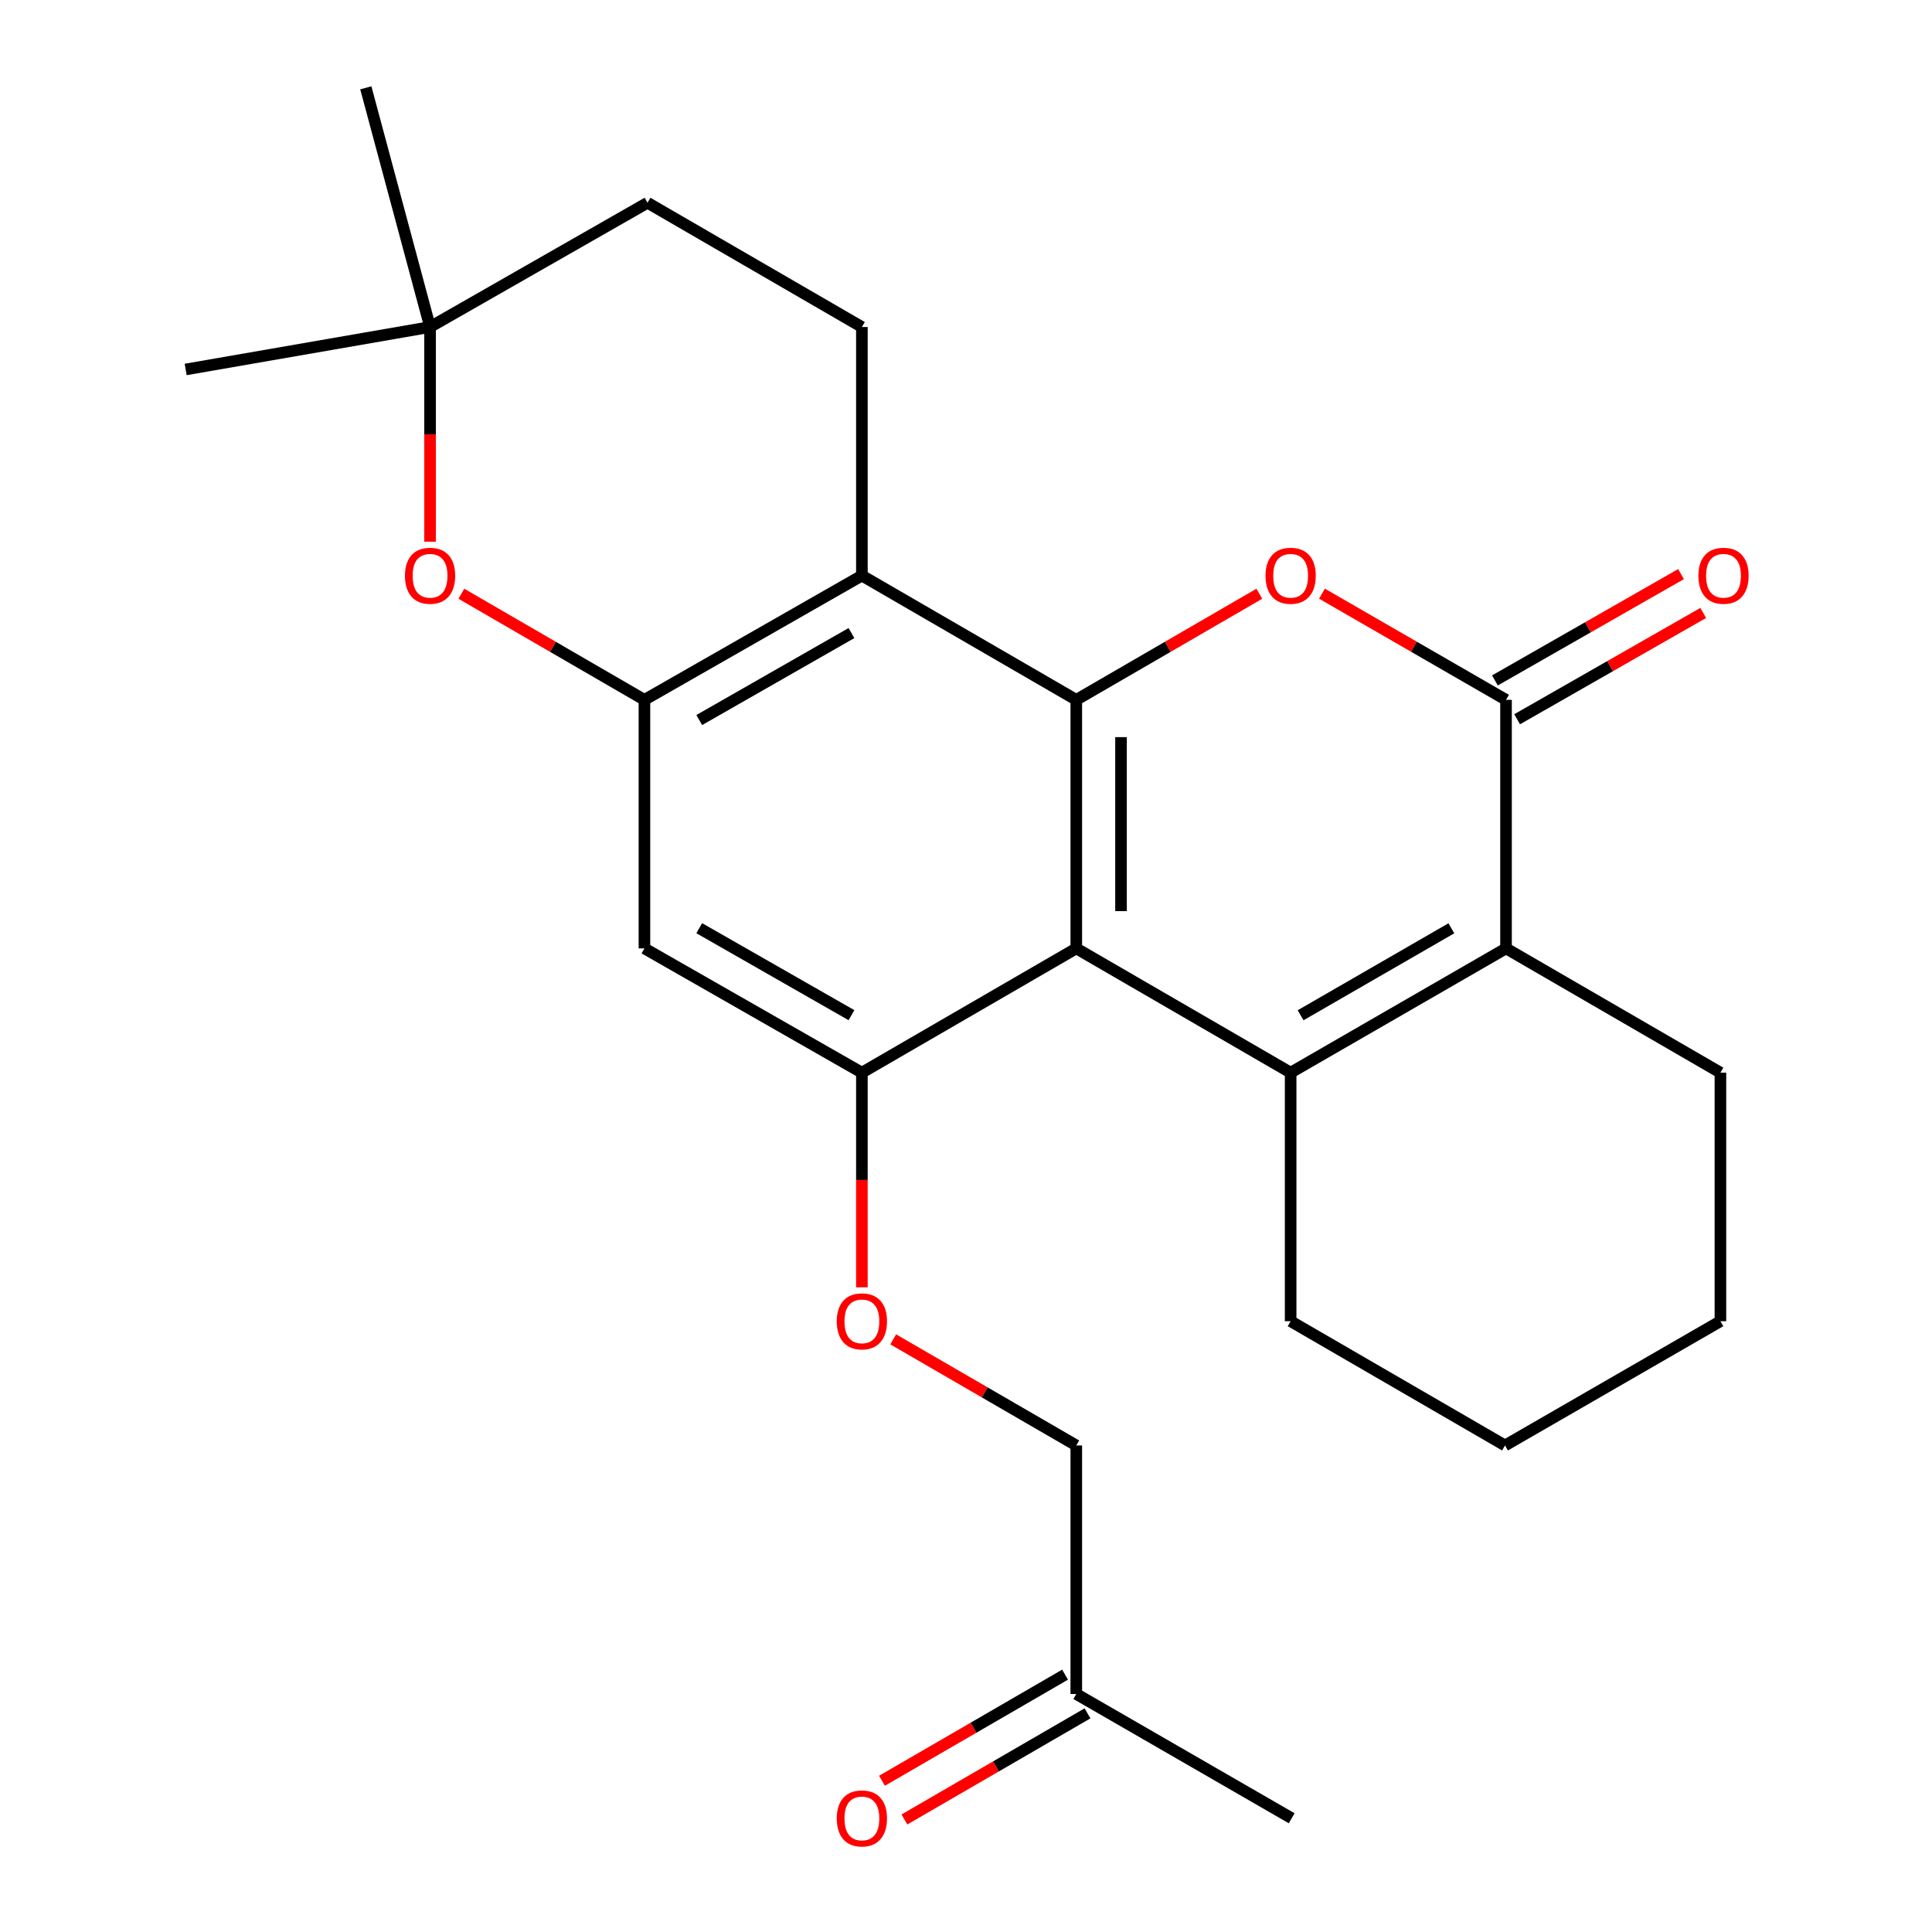 <?xml version='1.0' encoding='iso-8859-1'?>
<svg version='1.1' baseProfile='full'
              xmlns='http://www.w3.org/2000/svg'
                      xmlns:rdkit='http://www.rdkit.org/xml'
                      xmlns:xlink='http://www.w3.org/1999/xlink'
                  xml:space='preserve'
width='1000px' height='1000px' viewBox='0 0 1000 1000'>
<!-- END OF HEADER -->
<rect style='opacity:1.0;fill:#FFFFFF;stroke:none' width='1000' height='1000' x='0' y='0'> </rect>
<path class='bond-0' d='M 557.084,490.887 L 557.084,362.24' style='fill:none;fill-rule:evenodd;stroke:#000000;stroke-width:6px;stroke-linecap:butt;stroke-linejoin:miter;stroke-opacity:1' />
<path class='bond-0' d='M 580.238,471.59 L 580.238,381.537' style='fill:none;fill-rule:evenodd;stroke:#000000;stroke-width:6px;stroke-linecap:butt;stroke-linejoin:miter;stroke-opacity:1' />
<path class='bond-1' d='M 557.084,490.887 L 668.031,555.204' style='fill:none;fill-rule:evenodd;stroke:#000000;stroke-width:6px;stroke-linecap:butt;stroke-linejoin:miter;stroke-opacity:1' />
<path class='bond-7' d='M 557.084,490.887 L 446.112,555.204' style='fill:none;fill-rule:evenodd;stroke:#000000;stroke-width:6px;stroke-linecap:butt;stroke-linejoin:miter;stroke-opacity:1' />
<path class='bond-2' d='M 557.084,362.24 L 604.454,334.779' style='fill:none;fill-rule:evenodd;stroke:#000000;stroke-width:6px;stroke-linecap:butt;stroke-linejoin:miter;stroke-opacity:1' />
<path class='bond-2' d='M 604.454,334.779 L 651.824,307.318' style='fill:none;fill-rule:evenodd;stroke:#FF0000;stroke-width:6px;stroke-linecap:butt;stroke-linejoin:miter;stroke-opacity:1' />
<path class='bond-5' d='M 557.084,362.24 L 446.112,297.924' style='fill:none;fill-rule:evenodd;stroke:#000000;stroke-width:6px;stroke-linecap:butt;stroke-linejoin:miter;stroke-opacity:1' />
<path class='bond-4' d='M 668.031,555.204 L 779.517,490.887' style='fill:none;fill-rule:evenodd;stroke:#000000;stroke-width:6px;stroke-linecap:butt;stroke-linejoin:miter;stroke-opacity:1' />
<path class='bond-4' d='M 673.183,525.5 L 751.224,480.479' style='fill:none;fill-rule:evenodd;stroke:#000000;stroke-width:6px;stroke-linecap:butt;stroke-linejoin:miter;stroke-opacity:1' />
<path class='bond-17' d='M 668.031,555.204 L 668.031,683.85' style='fill:none;fill-rule:evenodd;stroke:#000000;stroke-width:6px;stroke-linecap:butt;stroke-linejoin:miter;stroke-opacity:1' />
<path class='bond-26' d='M 684.248,307.28 L 731.883,334.76' style='fill:none;fill-rule:evenodd;stroke:#FF0000;stroke-width:6px;stroke-linecap:butt;stroke-linejoin:miter;stroke-opacity:1' />
<path class='bond-26' d='M 731.883,334.76 L 779.517,362.24' style='fill:none;fill-rule:evenodd;stroke:#000000;stroke-width:6px;stroke-linecap:butt;stroke-linejoin:miter;stroke-opacity:1' />
<path class='bond-3' d='M 779.517,362.24 L 779.517,490.887' style='fill:none;fill-rule:evenodd;stroke:#000000;stroke-width:6px;stroke-linecap:butt;stroke-linejoin:miter;stroke-opacity:1' />
<path class='bond-13' d='M 785.261,372.292 L 833.424,344.774' style='fill:none;fill-rule:evenodd;stroke:#000000;stroke-width:6px;stroke-linecap:butt;stroke-linejoin:miter;stroke-opacity:1' />
<path class='bond-13' d='M 833.424,344.774 L 881.587,317.255' style='fill:none;fill-rule:evenodd;stroke:#FF0000;stroke-width:6px;stroke-linecap:butt;stroke-linejoin:miter;stroke-opacity:1' />
<path class='bond-13' d='M 773.774,352.189 L 821.937,324.67' style='fill:none;fill-rule:evenodd;stroke:#000000;stroke-width:6px;stroke-linecap:butt;stroke-linejoin:miter;stroke-opacity:1' />
<path class='bond-13' d='M 821.937,324.67 L 870.1,297.151' style='fill:none;fill-rule:evenodd;stroke:#FF0000;stroke-width:6px;stroke-linecap:butt;stroke-linejoin:miter;stroke-opacity:1' />
<path class='bond-19' d='M 779.517,490.887 L 890.489,555.204' style='fill:none;fill-rule:evenodd;stroke:#000000;stroke-width:6px;stroke-linecap:butt;stroke-linejoin:miter;stroke-opacity:1' />
<path class='bond-10' d='M 446.112,297.924 L 446.112,169.264' style='fill:none;fill-rule:evenodd;stroke:#000000;stroke-width:6px;stroke-linecap:butt;stroke-linejoin:miter;stroke-opacity:1' />
<path class='bond-25' d='M 446.112,297.924 L 333.557,362.24' style='fill:none;fill-rule:evenodd;stroke:#000000;stroke-width:6px;stroke-linecap:butt;stroke-linejoin:miter;stroke-opacity:1' />
<path class='bond-25' d='M 440.716,327.675 L 361.928,372.696' style='fill:none;fill-rule:evenodd;stroke:#000000;stroke-width:6px;stroke-linecap:butt;stroke-linejoin:miter;stroke-opacity:1' />
<path class='bond-6' d='M 333.557,362.24 L 333.557,490.887' style='fill:none;fill-rule:evenodd;stroke:#000000;stroke-width:6px;stroke-linecap:butt;stroke-linejoin:miter;stroke-opacity:1' />
<path class='bond-9' d='M 333.557,362.24 L 286.181,334.779' style='fill:none;fill-rule:evenodd;stroke:#000000;stroke-width:6px;stroke-linecap:butt;stroke-linejoin:miter;stroke-opacity:1' />
<path class='bond-9' d='M 286.181,334.779 L 238.804,307.318' style='fill:none;fill-rule:evenodd;stroke:#FF0000;stroke-width:6px;stroke-linecap:butt;stroke-linejoin:miter;stroke-opacity:1' />
<path class='bond-8' d='M 446.112,555.204 L 333.557,490.887' style='fill:none;fill-rule:evenodd;stroke:#000000;stroke-width:6px;stroke-linecap:butt;stroke-linejoin:miter;stroke-opacity:1' />
<path class='bond-8' d='M 440.716,525.453 L 361.928,480.431' style='fill:none;fill-rule:evenodd;stroke:#000000;stroke-width:6px;stroke-linecap:butt;stroke-linejoin:miter;stroke-opacity:1' />
<path class='bond-12' d='M 446.112,555.204 L 446.112,610.759' style='fill:none;fill-rule:evenodd;stroke:#000000;stroke-width:6px;stroke-linecap:butt;stroke-linejoin:miter;stroke-opacity:1' />
<path class='bond-12' d='M 446.112,610.759 L 446.112,666.314' style='fill:none;fill-rule:evenodd;stroke:#FF0000;stroke-width:6px;stroke-linecap:butt;stroke-linejoin:miter;stroke-opacity:1' />
<path class='bond-11' d='M 222.598,280.387 L 222.598,224.826' style='fill:none;fill-rule:evenodd;stroke:#FF0000;stroke-width:6px;stroke-linecap:butt;stroke-linejoin:miter;stroke-opacity:1' />
<path class='bond-11' d='M 222.598,224.826 L 222.598,169.264' style='fill:none;fill-rule:evenodd;stroke:#000000;stroke-width:6px;stroke-linecap:butt;stroke-linejoin:miter;stroke-opacity:1' />
<path class='bond-15' d='M 446.112,169.264 L 335.153,104.948' style='fill:none;fill-rule:evenodd;stroke:#000000;stroke-width:6px;stroke-linecap:butt;stroke-linejoin:miter;stroke-opacity:1' />
<path class='bond-20' d='M 222.598,169.264 L 189.346,45.455' style='fill:none;fill-rule:evenodd;stroke:#000000;stroke-width:6px;stroke-linecap:butt;stroke-linejoin:miter;stroke-opacity:1' />
<path class='bond-21' d='M 222.598,169.264 L 96.1,191.235' style='fill:none;fill-rule:evenodd;stroke:#000000;stroke-width:6px;stroke-linecap:butt;stroke-linejoin:miter;stroke-opacity:1' />
<path class='bond-28' d='M 222.598,169.264 L 335.153,104.948' style='fill:none;fill-rule:evenodd;stroke:#000000;stroke-width:6px;stroke-linecap:butt;stroke-linejoin:miter;stroke-opacity:1' />
<path class='bond-18' d='M 462.318,693.243 L 509.701,720.705' style='fill:none;fill-rule:evenodd;stroke:#FF0000;stroke-width:6px;stroke-linecap:butt;stroke-linejoin:miter;stroke-opacity:1' />
<path class='bond-18' d='M 509.701,720.705 L 557.084,748.167' style='fill:none;fill-rule:evenodd;stroke:#000000;stroke-width:6px;stroke-linecap:butt;stroke-linejoin:miter;stroke-opacity:1' />
<path class='bond-14' d='M 468.124,941.754 L 515.506,914.292' style='fill:none;fill-rule:evenodd;stroke:#FF0000;stroke-width:6px;stroke-linecap:butt;stroke-linejoin:miter;stroke-opacity:1' />
<path class='bond-14' d='M 515.506,914.292 L 562.889,886.83' style='fill:none;fill-rule:evenodd;stroke:#000000;stroke-width:6px;stroke-linecap:butt;stroke-linejoin:miter;stroke-opacity:1' />
<path class='bond-14' d='M 456.513,921.721 L 503.896,894.259' style='fill:none;fill-rule:evenodd;stroke:#FF0000;stroke-width:6px;stroke-linecap:butt;stroke-linejoin:miter;stroke-opacity:1' />
<path class='bond-14' d='M 503.896,894.259 L 551.279,866.797' style='fill:none;fill-rule:evenodd;stroke:#000000;stroke-width:6px;stroke-linecap:butt;stroke-linejoin:miter;stroke-opacity:1' />
<path class='bond-16' d='M 557.084,876.813 L 557.084,748.167' style='fill:none;fill-rule:evenodd;stroke:#000000;stroke-width:6px;stroke-linecap:butt;stroke-linejoin:miter;stroke-opacity:1' />
<path class='bond-22' d='M 557.084,876.813 L 668.571,941.13' style='fill:none;fill-rule:evenodd;stroke:#000000;stroke-width:6px;stroke-linecap:butt;stroke-linejoin:miter;stroke-opacity:1' />
<path class='bond-23' d='M 668.031,683.85 L 778.99,748.167' style='fill:none;fill-rule:evenodd;stroke:#000000;stroke-width:6px;stroke-linecap:butt;stroke-linejoin:miter;stroke-opacity:1' />
<path class='bond-27' d='M 890.489,555.204 L 890.489,683.85' style='fill:none;fill-rule:evenodd;stroke:#000000;stroke-width:6px;stroke-linecap:butt;stroke-linejoin:miter;stroke-opacity:1' />
<path class='bond-24' d='M 778.99,748.167 L 890.489,683.85' style='fill:none;fill-rule:evenodd;stroke:#000000;stroke-width:6px;stroke-linecap:butt;stroke-linejoin:miter;stroke-opacity:1' />
<path  class='atom-3' d='M 655.031 298.004
Q 655.031 291.204, 658.391 287.404
Q 661.751 283.604, 668.031 283.604
Q 674.311 283.604, 677.671 287.404
Q 681.031 291.204, 681.031 298.004
Q 681.031 304.884, 677.631 308.804
Q 674.231 312.684, 668.031 312.684
Q 661.791 312.684, 658.391 308.804
Q 655.031 304.924, 655.031 298.004
M 668.031 309.484
Q 672.351 309.484, 674.671 306.604
Q 677.031 303.684, 677.031 298.004
Q 677.031 292.444, 674.671 289.644
Q 672.351 286.804, 668.031 286.804
Q 663.711 286.804, 661.351 289.604
Q 659.031 292.404, 659.031 298.004
Q 659.031 303.724, 661.351 306.604
Q 663.711 309.484, 668.031 309.484
' fill='#FF0000'/>
<path  class='atom-10' d='M 209.598 298.004
Q 209.598 291.204, 212.958 287.404
Q 216.318 283.604, 222.598 283.604
Q 228.878 283.604, 232.238 287.404
Q 235.598 291.204, 235.598 298.004
Q 235.598 304.884, 232.198 308.804
Q 228.798 312.684, 222.598 312.684
Q 216.358 312.684, 212.958 308.804
Q 209.598 304.924, 209.598 298.004
M 222.598 309.484
Q 226.918 309.484, 229.238 306.604
Q 231.598 303.684, 231.598 298.004
Q 231.598 292.444, 229.238 289.644
Q 226.918 286.804, 222.598 286.804
Q 218.278 286.804, 215.918 289.604
Q 213.598 292.404, 213.598 298.004
Q 213.598 303.724, 215.918 306.604
Q 218.278 309.484, 222.598 309.484
' fill='#FF0000'/>
<path  class='atom-13' d='M 433.112 683.93
Q 433.112 677.13, 436.472 673.33
Q 439.832 669.53, 446.112 669.53
Q 452.392 669.53, 455.752 673.33
Q 459.112 677.13, 459.112 683.93
Q 459.112 690.81, 455.712 694.73
Q 452.312 698.61, 446.112 698.61
Q 439.872 698.61, 436.472 694.73
Q 433.112 690.85, 433.112 683.93
M 446.112 695.41
Q 450.432 695.41, 452.752 692.53
Q 455.112 689.61, 455.112 683.93
Q 455.112 678.37, 452.752 675.57
Q 450.432 672.73, 446.112 672.73
Q 441.792 672.73, 439.432 675.53
Q 437.112 678.33, 437.112 683.93
Q 437.112 689.65, 439.432 692.53
Q 441.792 695.41, 446.112 695.41
' fill='#FF0000'/>
<path  class='atom-14' d='M 879.084 298.004
Q 879.084 291.204, 882.444 287.404
Q 885.804 283.604, 892.084 283.604
Q 898.364 283.604, 901.724 287.404
Q 905.084 291.204, 905.084 298.004
Q 905.084 304.884, 901.684 308.804
Q 898.284 312.684, 892.084 312.684
Q 885.844 312.684, 882.444 308.804
Q 879.084 304.924, 879.084 298.004
M 892.084 309.484
Q 896.404 309.484, 898.724 306.604
Q 901.084 303.684, 901.084 298.004
Q 901.084 292.444, 898.724 289.644
Q 896.404 286.804, 892.084 286.804
Q 887.764 286.804, 885.404 289.604
Q 883.084 292.404, 883.084 298.004
Q 883.084 303.724, 885.404 306.604
Q 887.764 309.484, 892.084 309.484
' fill='#FF0000'/>
<path  class='atom-15' d='M 433.112 941.21
Q 433.112 934.41, 436.472 930.61
Q 439.832 926.81, 446.112 926.81
Q 452.392 926.81, 455.752 930.61
Q 459.112 934.41, 459.112 941.21
Q 459.112 948.09, 455.712 952.01
Q 452.312 955.89, 446.112 955.89
Q 439.872 955.89, 436.472 952.01
Q 433.112 948.13, 433.112 941.21
M 446.112 952.69
Q 450.432 952.69, 452.752 949.81
Q 455.112 946.89, 455.112 941.21
Q 455.112 935.65, 452.752 932.85
Q 450.432 930.01, 446.112 930.01
Q 441.792 930.01, 439.432 932.81
Q 437.112 935.61, 437.112 941.21
Q 437.112 946.93, 439.432 949.81
Q 441.792 952.69, 446.112 952.69
' fill='#FF0000'/>
</svg>

